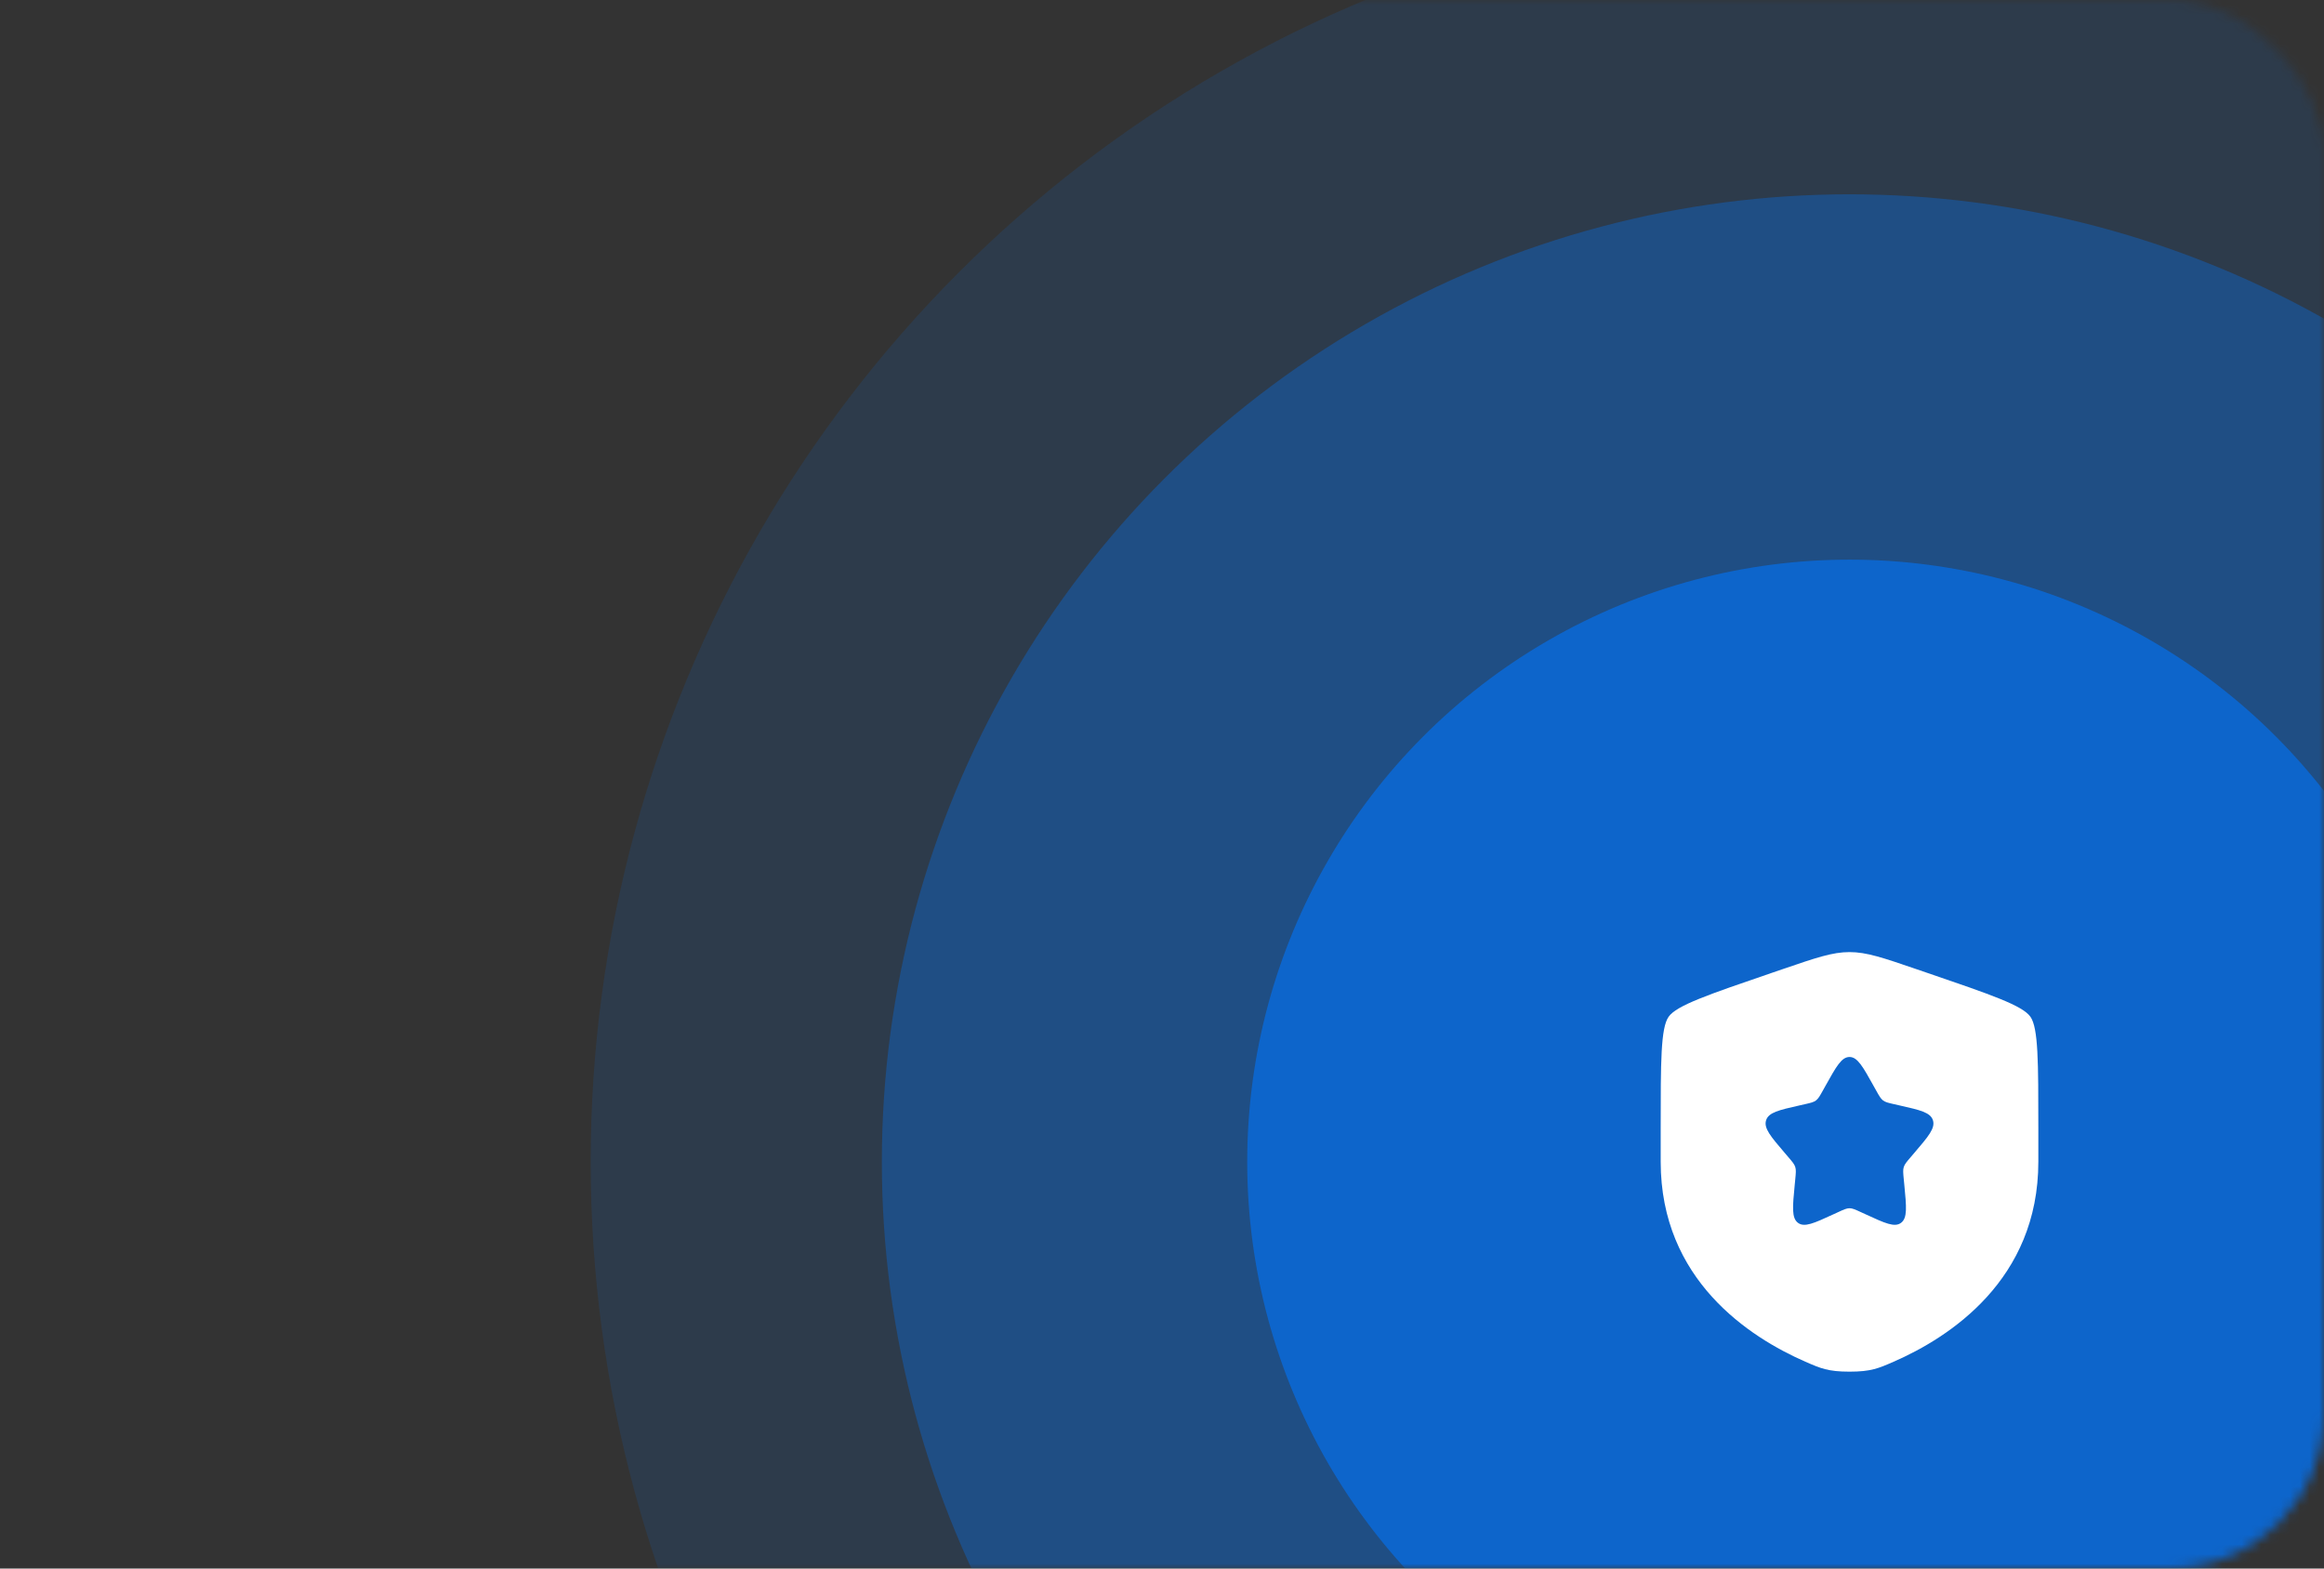 <svg width="240" height="162" viewBox="0 0 240 162" fill="none" xmlns="http://www.w3.org/2000/svg">
<rect x="0" y="0" width="240" height="162" fill="#333333" stroke="none"/>
<mask id="mask0_7327_172" style="mask-type:alpha" maskUnits="userSpaceOnUse" x="0" y="0" width="240" height="162">
<rect width="240" height="162" rx="16" fill="#E1F6F0"/>
</mask>
<g mask="url(#mask0_7327_172)">
<circle opacity="0.12" cx="191" cy="120" r="130" fill="#0075FF"/>
<circle opacity="0.32" cx="191" cy="120" r="99.932" fill="#0075FF"/>
<circle opacity="0.58" cx="191" cy="120" r="62.2" fill="#0075FF"/>
</g>
<path fill-rule="evenodd" clip-rule="evenodd" d="M172.318 105.012C171.5 106.177 171.5 109.641 171.5 116.569V119.981C171.5 132.197 180.684 138.125 186.447 140.642C188.01 141.325 188.792 141.666 191 141.666C193.208 141.666 193.99 141.325 195.553 140.642C201.316 138.125 210.5 132.197 210.5 119.981V116.569C210.5 109.641 210.5 106.177 209.682 105.012C208.864 103.846 205.607 102.731 199.093 100.501L197.852 100.077C194.456 98.914 192.758 98.333 191 98.333C189.242 98.333 187.544 98.914 184.148 100.077L182.907 100.501C176.393 102.731 173.136 103.846 172.318 105.012ZM188.533 112.12L188.249 112.63C187.937 113.189 187.781 113.469 187.538 113.654C187.294 113.838 186.992 113.907 186.386 114.044L185.834 114.169C183.703 114.651 182.637 114.892 182.383 115.708C182.13 116.523 182.856 117.373 184.309 119.072L184.685 119.512C185.098 119.995 185.305 120.236 185.398 120.535C185.491 120.834 185.459 121.156 185.397 121.8L185.34 122.387C185.12 124.654 185.011 125.788 185.674 126.292C186.338 126.796 187.336 126.336 189.332 125.417L189.849 125.18C190.416 124.918 190.699 124.788 191 124.788C191.301 124.788 191.584 124.918 192.151 125.18L192.668 125.417C194.664 126.336 195.662 126.796 196.326 126.292C196.989 125.788 196.88 124.654 196.66 122.387L196.603 121.8C196.541 121.156 196.509 120.834 196.602 120.535C196.695 120.236 196.902 119.995 197.315 119.512L197.691 119.072C199.144 117.373 199.87 116.523 199.617 115.708C199.363 114.892 198.297 114.651 196.166 114.169L195.614 114.044C195.008 113.907 194.706 113.838 194.462 113.654C194.219 113.469 194.063 113.189 193.751 112.63L193.467 112.12C192.369 110.151 191.821 109.166 191 109.166C190.179 109.166 189.631 110.151 188.533 112.12Z" fill="white"/>
</svg>
